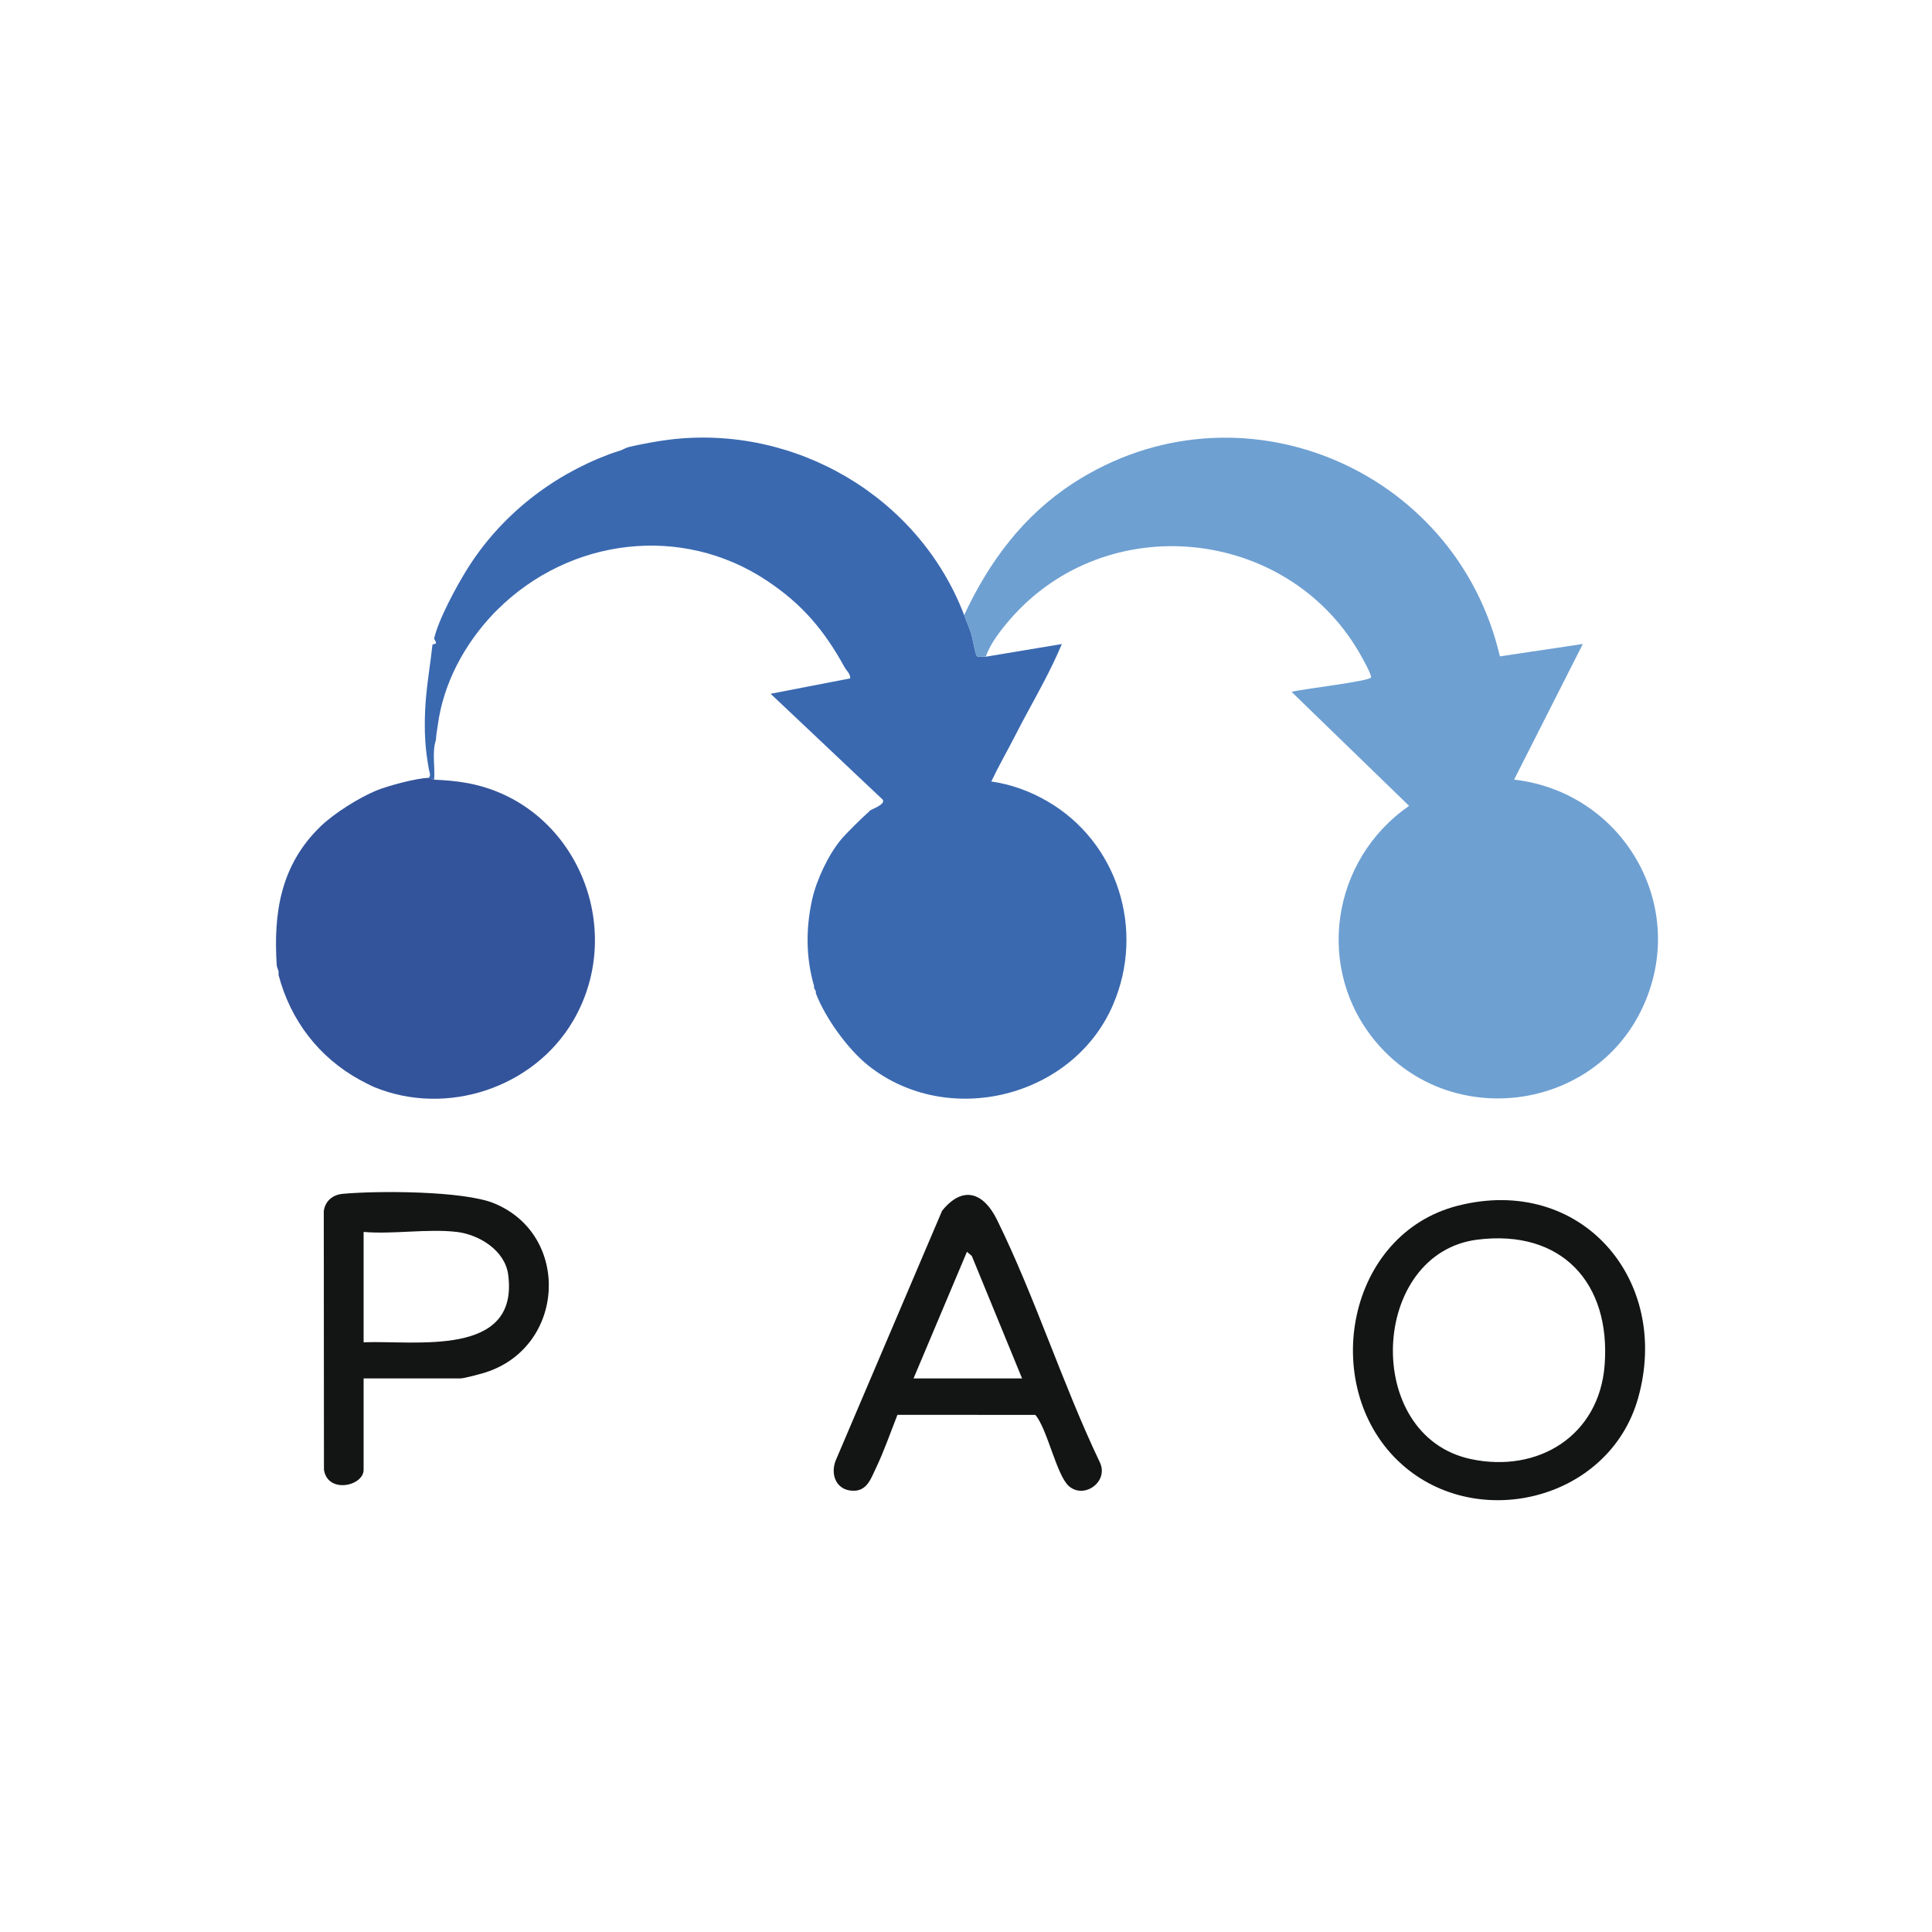 <?xml version="1.0" encoding="UTF-8"?>
<svg data-bbox="80.987 128.402 405.537 311.822" viewBox="0 0 566.93 566.93" xmlns="http://www.w3.org/2000/svg" data-type="color">
    <g>
        <path d="M282.93 180.48c.65 1.72 1.38 3.46 1.97 5.2.49 1.42 1.26 6.08 1.68 6.71.46.68 1.95.19 2.72.31l22.29-3.71c-1.58 3.73-3.43 7.57-5.31 11.14-2.73 5.21-5.76 10.55-8.49 15.92-2.26 4.44-4.77 8.76-6.9 13.27 5.76.82 11.31 2.84 16.32 5.73 20.67 11.9 28.98 37.72 19.34 59.93-11.8 27.19-48.48 36.21-71.76 17.69-6.01-4.78-12.68-14.03-15.39-21.23-.06-.15.06-.37 0-.53l-.53-1.06c-.05-.16.05-.37 0-.53-2.42-8.41-2.44-16.94-.53-25.48 1.25-5.62 4.77-13.1 8.49-17.52 1.6-1.9 6.04-6.28 7.96-7.96.19-.17.34-.37.53-.53.43-.36 4.63-1.79 3.71-3.18l-32.9-31.07 23.35-4.51c.1-1.36-1.07-2.24-1.59-3.18-6.05-10.97-12.39-18.52-22.83-25.48-25.07-16.71-57.9-12.54-79.09 8.49-.37.36-.7.68-1.06 1.06-8.59 9.03-14.79 20.43-16.46 32.91-.2 1.53-.46 2.57-.53 4.25-1.21 3.59-.21 7.92-.53 11.68-.59-.03-1.34-.53-1.59-.53.7-.84.23-1.55.07-2.42-1.12-6.04-1.39-11.04-1.13-17.22.27-6.54 1.45-12.95 2.14-19.32.04-.41 1.01-.24 1.06-.64s-.58-1.12-.55-1.27c1.17-5.46 6.68-15.57 9.66-20.34 9.74-15.61 24.59-27.37 41.83-33.81.96-.36 2.16-.71 3.18-1.06.85-.29 1.42-.77 2.65-1.06 3.21-.76 8.17-1.69 11.68-2.12 36.96-4.55 73.31 16.8 86.53 51.49Z" fill="#3a69b0" data-color="1"/>
        <path d="M282.93 180.48c7.32-15.69 17.43-29.28 32.1-38.77 48.44-31.3 112.23-4.42 125.1 50.9l24.34-3.64-20.17 39.8c32.16 3.71 51.63 37.38 37.61 67.08-14.33 30.37-56.14 35.77-77.94 10.15-18.27-21.48-13.41-53.7 9.53-69.52l-34.49-33.45c2.59-.8 23.11-3.11 23.32-4.28.16-.87-2.91-6.31-3.6-7.49-21.55-36.71-74.06-41.91-102.2-9.67-2.7 3.09-5.96 7.22-7.25 11.09-.76-.11-2.25.37-2.72-.31-.43-.62-1.2-5.28-1.68-6.71-.59-1.73-1.32-3.48-1.97-5.2Z" fill="#6ea0d2" data-color="2"/>
        <path d="M125.81 228.26c.25 0 1 .5 1.59.53 3.46.16 6.66.4 10.09 1.06 31.39 6.06 46.66 42.43 30.69 69.7-11.51 19.65-37.07 28.17-58.29 19.48-.94-.38-3.27-1.59-4.25-2.12-12.05-6.59-20.4-17.5-23.89-30.79 0-.35.01-.71 0-1.06l-.53-1.59c-1.04-15.5 1.09-29.52 12.74-40.87 4-3.9 11.3-8.48 16.46-10.62 3.28-1.36 11.93-3.69 15.39-3.72" fill="#33549b" data-color="3"/>
        <path d="M410.14 428.58c-23.02-22.32-14.93-66.51 17.71-74.79 36.09-9.15 62.66 21.76 52.82 56.53-8.6 30.39-48.45 39.67-70.53 18.25Zm23.42-64.82c-31.56 3.96-33.9 57.52-2.01 64.38 19.79 4.25 37.75-6.85 39.32-27.6 1.82-24.13-12.68-39.87-37.31-36.78" fill="#131414" data-color="4"/>
        <path d="M263.35 415.17c-2.05 5.2-3.92 10.64-6.34 15.69-1.34 2.79-2.48 6.41-6.2 6.58-5.11.24-7.31-4.38-5.6-8.82l31.24-73.33c6.13-7.58 12.19-5.34 16.12 2.66 11.18 22.72 19.22 48.23 30.19 71.2 2.63 5.59-4.55 10.86-9.08 6.96-3.63-3.12-6.35-16.87-9.87-20.92zm36.57-10.68-14.75-35.94-1.43-1.22-15.67 37.16z" fill="#131414" data-color="4"/>
        <path d="M106.7 404.49v26.81c0 4.79-10.55 7.13-11.64-.03l-.05-75.89c.42-2.99 2.63-4.79 5.56-5.06 10.18-.94 35.5-.92 44.49 2.81 22.57 9.35 20.85 42.18-2.68 49.62-1.36.43-6.2 1.74-7.28 1.74zm27.34-42.99c-8.43-1-18.7.74-27.34 0v32.38c15.22-.59 45.67 4.58 42.42-19.86-.94-7.07-8.48-11.74-15.08-12.52" fill="#131414" data-color="4"/>
    </g>
</svg>
